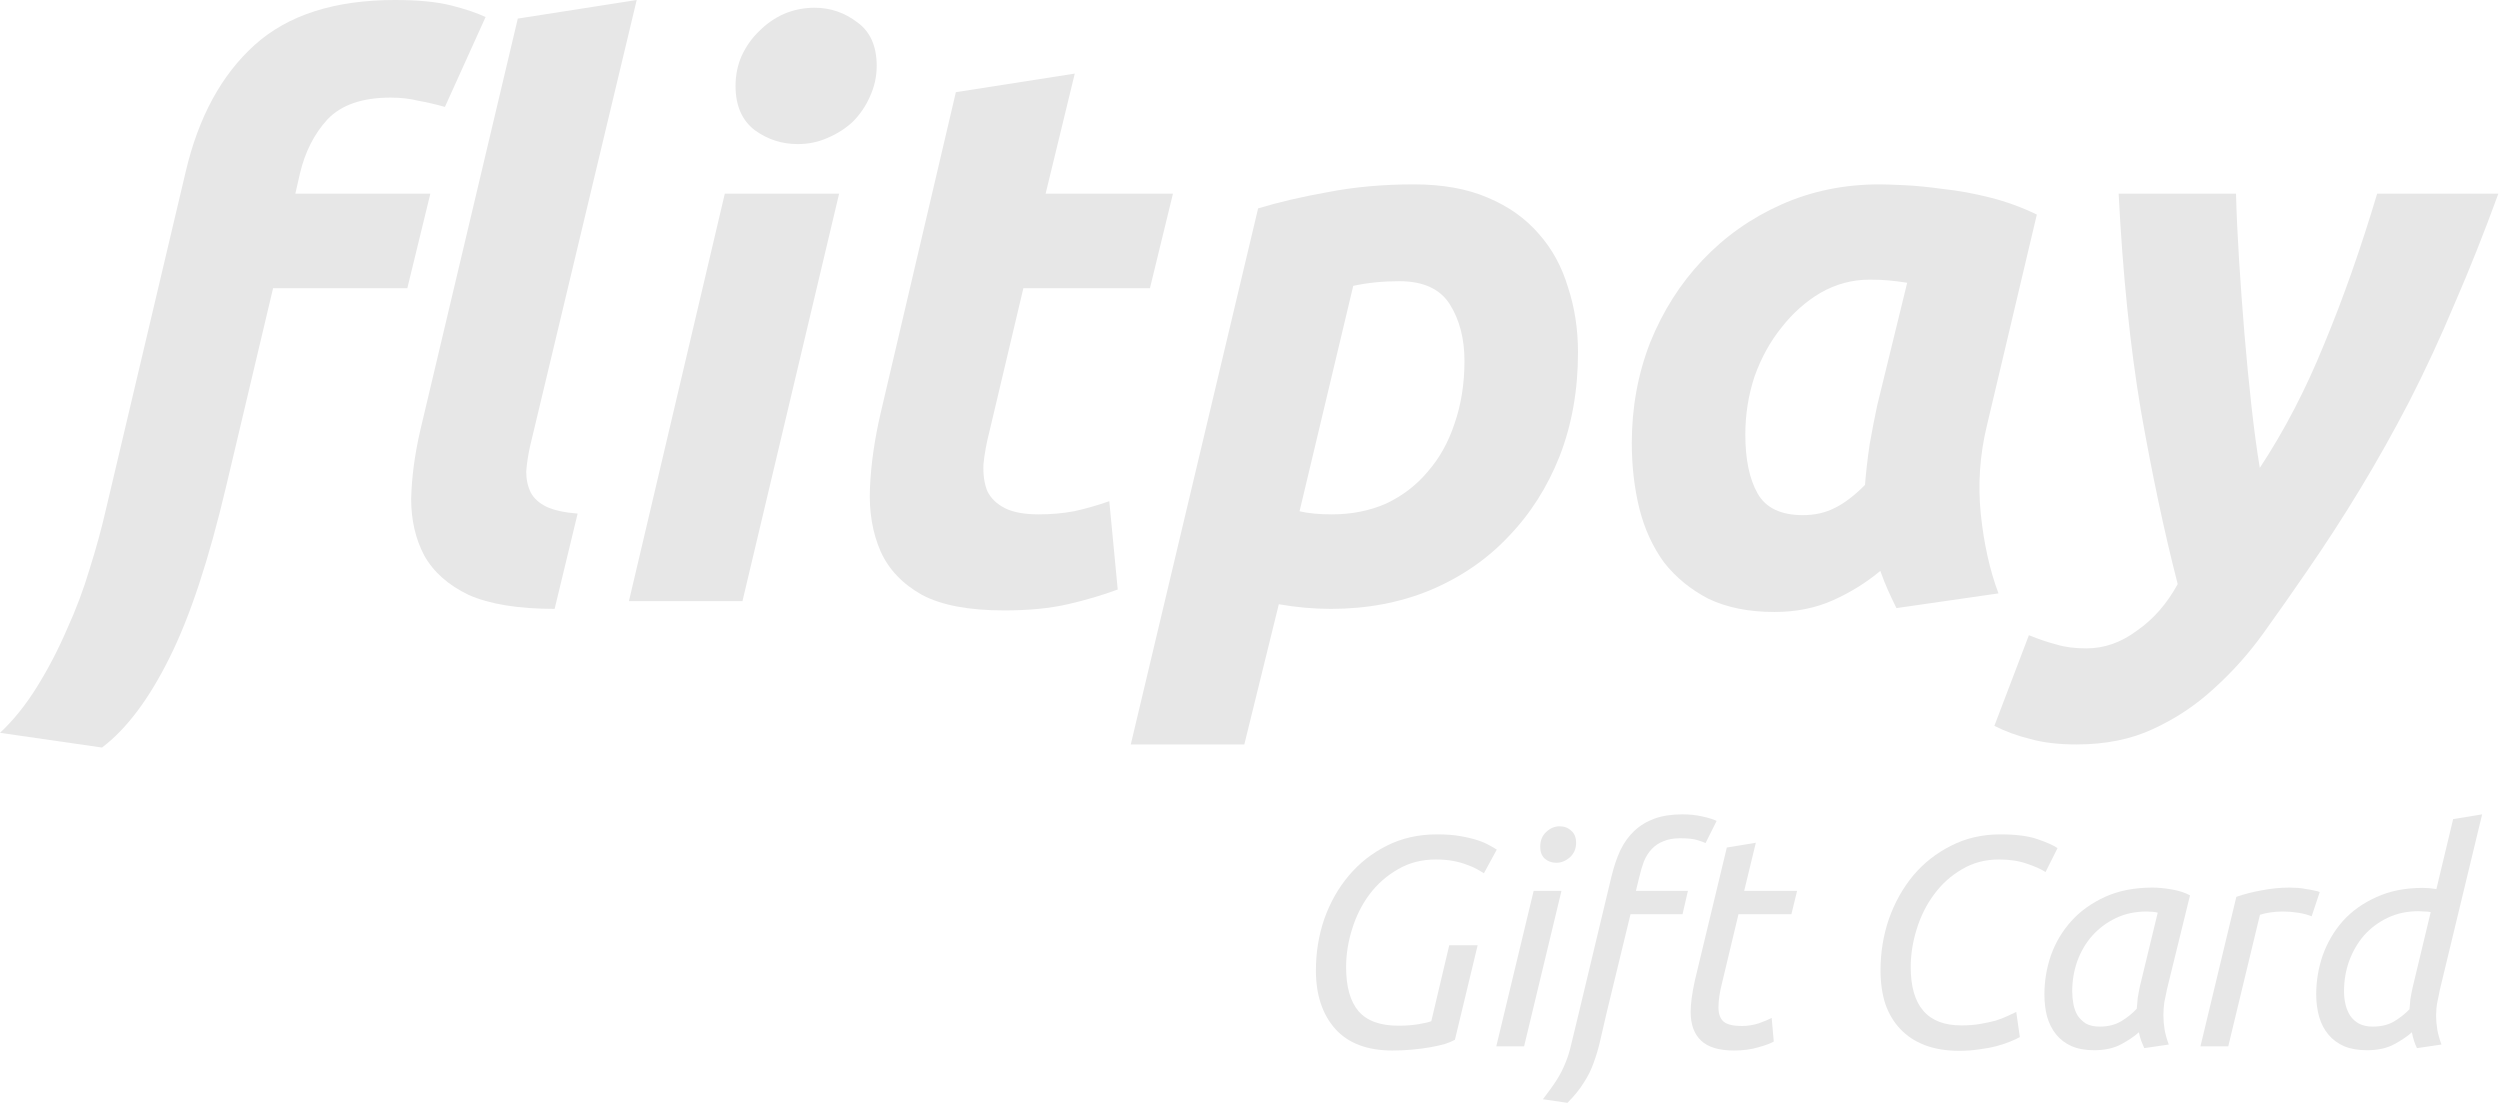 <svg width="369" height="163" viewBox="0 0 369 163" fill="none" xmlns="http://www.w3.org/2000/svg">
<path d="M205.524 155.056C201.818 155.056 199.008 153.997 197.096 151.879C195.184 149.732 194.228 146.849 194.228 143.231C194.228 140.583 194.64 138.053 195.464 135.641C196.317 133.229 197.523 131.096 199.082 129.243C200.641 127.39 202.509 125.919 204.686 124.83C206.892 123.713 209.363 123.154 212.099 123.154C213.452 123.154 214.614 123.242 215.585 123.418C216.585 123.595 217.438 123.801 218.144 124.036C218.85 124.271 219.423 124.522 219.865 124.786C220.306 125.022 220.659 125.228 220.924 125.404L219.026 128.89C218.791 128.743 218.467 128.552 218.056 128.316C217.644 128.081 217.144 127.86 216.555 127.654C215.967 127.419 215.29 127.228 214.526 127.081C213.761 126.934 212.893 126.86 211.922 126.86C209.834 126.86 207.966 127.346 206.318 128.316C204.671 129.258 203.274 130.493 202.126 132.023C201.009 133.523 200.155 135.229 199.567 137.141C198.979 139.024 198.685 140.892 198.685 142.745C198.685 145.657 199.302 147.834 200.538 149.276C201.773 150.688 203.73 151.394 206.407 151.394C207.495 151.394 208.48 151.32 209.363 151.173C210.245 151.026 210.878 150.879 211.26 150.732L213.908 139.524H218.1L214.746 153.468C214.393 153.673 213.908 153.879 213.29 154.085C212.672 154.262 211.952 154.424 211.128 154.571C210.304 154.718 209.407 154.835 208.436 154.924C207.495 155.012 206.524 155.056 205.524 155.056Z" fill="#E7E7E7"/>
<path d="M224.955 154.438H220.852L226.367 131.493H230.471L224.955 154.438ZM229.721 127.346C229.044 127.346 228.471 127.14 228 126.728C227.559 126.316 227.338 125.742 227.338 125.007C227.338 124.066 227.632 123.33 228.22 122.801C228.809 122.242 229.471 121.962 230.206 121.962C230.883 121.962 231.456 122.183 231.927 122.624C232.398 123.036 232.633 123.624 232.633 124.389C232.633 125.272 232.324 125.992 231.706 126.551C231.089 127.081 230.427 127.346 229.721 127.346Z" fill="#E7E7E7"/>
<path d="M241.459 131.493H249.137L248.343 134.935H240.665L237.135 149.496C236.782 150.997 236.473 152.335 236.208 153.512C235.943 154.688 235.62 155.791 235.237 156.821C234.884 157.851 234.399 158.836 233.781 159.777C233.193 160.748 232.384 161.748 231.354 162.778L227.736 162.248C228.619 161.101 229.31 160.13 229.81 159.336C230.31 158.542 230.722 157.733 231.046 156.909C231.399 156.086 231.693 155.144 231.928 154.085C232.193 152.997 232.531 151.6 232.943 149.893L237.841 129.419C238.194 127.949 238.635 126.64 239.165 125.492C239.723 124.345 240.415 123.389 241.238 122.624C242.091 121.83 243.092 121.227 244.239 120.815C245.386 120.403 246.754 120.197 248.343 120.197C249.372 120.197 250.343 120.3 251.255 120.506C252.196 120.712 252.902 120.933 253.373 121.168L251.74 124.433C251.505 124.316 251.093 124.169 250.505 123.992C249.946 123.816 249.107 123.727 247.99 123.727C247.019 123.727 246.195 123.874 245.519 124.169C244.842 124.433 244.268 124.816 243.798 125.316C243.327 125.816 242.945 126.419 242.65 127.125C242.386 127.831 242.15 128.625 241.944 129.508L241.459 131.493Z" fill="#E7E7E7"/>
<path d="M255.939 155.056C253.733 155.056 252.115 154.571 251.086 153.6C250.056 152.629 249.541 151.217 249.541 149.364C249.541 148.158 249.747 146.613 250.159 144.731L254.88 125.095L259.16 124.389L257.44 131.493H265.25L264.411 134.935H256.601L254.174 145.084C253.821 146.466 253.645 147.672 253.645 148.702C253.645 149.673 253.91 150.379 254.439 150.82C254.969 151.232 255.851 151.438 257.087 151.438C257.94 151.438 258.778 151.305 259.602 151.041C260.425 150.746 261.058 150.482 261.499 150.246L261.808 153.732C261.367 153.997 260.617 154.276 259.558 154.571C258.499 154.894 257.292 155.056 255.939 155.056Z" fill="#E7E7E7"/>
<path d="M289.171 155.1C287.258 155.1 285.567 154.821 284.096 154.262C282.655 153.703 281.449 152.909 280.478 151.879C279.507 150.849 278.772 149.614 278.272 148.173C277.801 146.702 277.566 145.054 277.566 143.231C277.566 140.583 277.978 138.053 278.801 135.641C279.654 133.229 280.846 131.096 282.375 129.243C283.934 127.39 285.802 125.919 287.979 124.83C290.156 123.713 292.583 123.154 295.26 123.154C297.554 123.154 299.378 123.389 300.731 123.86C302.114 124.33 303.099 124.772 303.688 125.183L301.923 128.713C301.246 128.272 300.319 127.86 299.143 127.478C297.996 127.066 296.628 126.86 295.039 126.86C293.009 126.86 291.186 127.346 289.568 128.316C287.95 129.258 286.582 130.493 285.464 132.023C284.346 133.523 283.493 135.229 282.905 137.141C282.316 139.024 282.022 140.892 282.022 142.745C282.022 148.481 284.508 151.35 289.479 151.35C290.538 151.35 291.48 151.276 292.303 151.129C293.157 150.982 293.907 150.82 294.554 150.644C295.201 150.438 295.775 150.217 296.275 149.982C296.775 149.746 297.216 149.54 297.598 149.364L298.128 153.07C297.775 153.276 297.304 153.497 296.716 153.732C296.157 153.968 295.495 154.188 294.73 154.394C293.965 154.6 293.112 154.762 292.171 154.88C291.23 155.027 290.23 155.1 289.171 155.1Z" fill="#E7E7E7"/>
<path d="M316.494 154.703C316.346 154.379 316.199 154.026 316.052 153.644C315.905 153.232 315.788 152.806 315.699 152.364C315.052 152.953 314.184 153.541 313.096 154.129C312.008 154.718 310.669 155.012 309.081 155.012C307.786 155.012 306.668 154.806 305.727 154.394C304.815 153.982 304.065 153.409 303.477 152.673C302.888 151.938 302.447 151.07 302.153 150.07C301.888 149.07 301.756 147.967 301.756 146.761C301.756 144.79 302.079 142.863 302.727 140.98C303.403 139.097 304.403 137.421 305.727 135.95C307.051 134.479 308.713 133.288 310.713 132.376C312.714 131.464 315.052 131.008 317.729 131.008C318.523 131.008 319.45 131.096 320.509 131.273C321.568 131.449 322.48 131.743 323.245 132.155L319.847 146.01C319.7 146.687 319.568 147.334 319.45 147.952C319.362 148.57 319.318 149.217 319.318 149.893C319.318 150.57 319.376 151.261 319.494 151.967C319.612 152.644 319.818 153.379 320.112 154.174L316.494 154.703ZM309.919 151.526C311.154 151.526 312.213 151.261 313.096 150.732C313.978 150.202 314.743 149.585 315.39 148.879C315.42 148.378 315.464 147.864 315.523 147.334C315.611 146.775 315.714 146.216 315.832 145.657L318.479 134.714C318.332 134.656 318.082 134.611 317.729 134.582C317.405 134.553 317.111 134.538 316.847 134.538C315.17 134.538 313.655 134.861 312.302 135.509C310.949 136.156 309.787 137.024 308.816 138.112C307.874 139.171 307.139 140.421 306.61 141.863C306.109 143.275 305.859 144.76 305.859 146.319C305.859 146.937 305.918 147.569 306.036 148.217C306.154 148.834 306.36 149.393 306.654 149.893C306.977 150.364 307.389 150.761 307.889 151.085C308.419 151.379 309.095 151.526 309.919 151.526Z" fill="#E7E7E7"/>
<path d="M337.936 131.008C338.289 131.008 338.686 131.023 339.127 131.052C339.569 131.081 339.995 131.14 340.407 131.229C340.848 131.287 341.245 131.361 341.598 131.449C341.951 131.508 342.216 131.582 342.393 131.67L341.201 135.244C340.613 135.009 339.936 134.832 339.171 134.714C338.407 134.597 337.671 134.538 336.965 134.538C336.347 134.538 335.73 134.582 335.112 134.67C334.524 134.759 334.009 134.876 333.568 135.023L328.89 154.438H324.787L330.082 132.376C331.258 131.964 332.523 131.64 333.876 131.405C335.23 131.14 336.583 131.008 337.936 131.008Z" fill="#E7E7E7"/>
<path d="M359.568 149.893C359.568 150.57 359.626 151.261 359.744 151.967C359.862 152.644 360.068 153.379 360.362 154.174L356.744 154.703C356.42 154.056 356.17 153.276 355.993 152.364C355.346 152.953 354.478 153.541 353.39 154.129C352.302 154.718 350.963 155.012 349.375 155.012C348.08 155.012 346.962 154.821 346.021 154.438C345.08 154.026 344.3 153.453 343.683 152.717C343.065 151.982 342.609 151.114 342.315 150.114C342.02 149.084 341.873 147.967 341.873 146.761C341.873 144.79 342.197 142.863 342.844 140.98C343.521 139.097 344.506 137.421 345.8 135.95C347.124 134.479 348.772 133.302 350.743 132.42C352.713 131.508 355.008 131.052 357.626 131.052C357.95 131.052 358.273 131.067 358.597 131.096C358.92 131.126 359.259 131.17 359.612 131.229L362.083 120.903L366.363 120.197L360.141 146.01C359.994 146.687 359.862 147.334 359.744 147.952C359.626 148.57 359.568 149.217 359.568 149.893ZM350.213 151.526C351.449 151.526 352.493 151.276 353.346 150.776C354.228 150.246 354.993 149.643 355.64 148.967C355.67 148.496 355.714 147.996 355.773 147.467C355.861 146.908 355.979 146.305 356.126 145.657L358.773 134.626C358.508 134.567 358.214 134.538 357.891 134.538C357.567 134.508 357.258 134.494 356.964 134.494C355.287 134.494 353.772 134.817 352.419 135.465C351.066 136.112 349.904 136.979 348.933 138.068C347.992 139.156 347.257 140.421 346.727 141.863C346.227 143.275 345.977 144.76 345.977 146.319C345.977 146.996 346.051 147.643 346.198 148.261C346.345 148.879 346.58 149.437 346.904 149.938C347.227 150.408 347.654 150.791 348.183 151.085C348.742 151.379 349.419 151.526 350.213 151.526Z" fill="#E7E7E7"/>
<path d="M81.862 89.87C76.502 89.87 72.275 89.184 69.18 87.812C66.161 86.364 63.972 84.42 62.613 81.981C61.33 79.542 60.688 76.76 60.688 73.634C60.764 70.433 61.217 67.041 62.047 63.458L76.427 2.744L93.977 0L78.238 65.859C77.936 67.231 77.748 68.489 77.672 69.632C77.672 70.776 77.899 71.805 78.352 72.719C78.804 73.558 79.559 74.244 80.616 74.778C81.748 75.311 83.296 75.654 85.258 75.807L81.862 89.87ZM58.311 0C61.708 0 64.463 0.267 66.576 0.8C68.69 1.334 70.388 1.906 71.671 2.515L65.67 15.779C64.312 15.398 62.991 15.093 61.708 14.864C60.5 14.559 59.141 14.407 57.631 14.407C53.48 14.407 50.385 15.474 48.347 17.608C46.384 19.742 45.026 22.41 44.271 25.612L43.592 28.585H63.519L60.122 42.534H40.308L33.401 71.691C30.835 82.591 28.042 91.052 25.023 97.074C22.003 103.172 18.682 107.593 15.059 110.337L0 108.165C1.963 106.335 3.774 104.086 5.435 101.419C7.095 98.751 8.567 95.93 9.851 92.957C11.209 89.985 12.341 86.974 13.247 83.925C14.229 80.799 15.021 77.903 15.625 75.235L27.4 25.383C29.288 17.303 32.684 11.053 37.591 6.632C42.497 2.211 49.404 0 58.311 0Z" fill="#E7E7E7"/>
<path d="M109.587 88.727H92.829L106.982 28.585H123.853L109.587 88.727ZM117.739 21.267C115.399 21.267 113.285 20.581 111.398 19.209C109.511 17.761 108.567 15.588 108.567 12.692C108.567 11.091 108.869 9.604 109.473 8.232C110.153 6.784 111.021 5.564 112.077 4.574C113.134 3.506 114.342 2.668 115.701 2.058C117.135 1.448 118.644 1.143 120.23 1.143C122.57 1.143 124.683 1.868 126.57 3.316C128.457 4.688 129.401 6.822 129.401 9.719C129.401 11.319 129.061 12.844 128.382 14.292C127.778 15.664 126.948 16.884 125.891 17.951C124.834 18.942 123.589 19.742 122.154 20.352C120.796 20.962 119.324 21.267 117.739 21.267Z" fill="#E7E7E7"/>
<path d="M141.086 13.606L158.636 10.862L154.333 28.585H173.129L169.732 42.534H151.05L146.068 63.572C145.615 65.326 145.313 66.965 145.162 68.489C145.087 70.013 145.275 71.347 145.728 72.491C146.257 73.558 147.125 74.397 148.332 75.006C149.54 75.616 151.201 75.921 153.314 75.921C155.126 75.921 156.862 75.769 158.523 75.464C160.259 75.082 161.995 74.587 163.731 73.977L164.976 87.012C162.712 87.85 160.259 88.575 157.617 89.184C154.975 89.794 151.842 90.099 148.219 90.099C143.011 90.099 138.972 89.337 136.104 87.812C133.236 86.212 131.198 84.077 129.99 81.409C128.782 78.665 128.254 75.54 128.405 72.034C128.556 68.527 129.084 64.83 129.99 60.943L141.086 13.606Z" fill="#E7E7E7"/>
<path d="M191.812 75.464C193.096 75.769 194.681 75.921 196.568 75.921C199.512 75.921 202.191 75.387 204.607 74.32C207.022 73.177 209.06 71.614 210.721 69.632C212.457 67.65 213.778 65.287 214.684 62.543C215.665 59.723 216.156 56.636 216.156 53.282C216.156 50.004 215.439 47.222 214.004 44.935C212.57 42.648 210.079 41.505 206.532 41.505C204.116 41.505 201.852 41.734 199.738 42.191L191.812 75.464ZM232.913 52.024C232.913 57.589 232.007 62.696 230.196 67.346C228.384 71.919 225.855 75.883 222.61 79.237C219.439 82.591 215.59 85.221 211.061 87.126C206.607 88.956 201.738 89.87 196.455 89.87C193.888 89.87 191.322 89.642 188.755 89.184L183.66 109.88H166.903L185.698 30.757C188.718 29.842 192.152 29.042 196.002 28.356C199.927 27.594 204.154 27.213 208.683 27.213C212.91 27.213 216.533 27.861 219.552 29.156C222.647 30.452 225.176 32.244 227.139 34.53C229.101 36.741 230.535 39.371 231.441 42.42C232.422 45.392 232.913 48.594 232.913 52.024Z" fill="#E7E7E7"/>
<path d="M293.276 62.772C292.219 67.117 291.917 71.5 292.37 75.921C292.823 80.266 293.691 84.153 294.974 87.584L279.915 89.756C279.463 88.841 279.047 87.965 278.67 87.126C278.293 86.288 277.915 85.335 277.538 84.268C275.424 86.021 273.084 87.469 270.518 88.613C267.951 89.756 265.083 90.328 261.913 90.328C258.139 90.328 254.893 89.68 252.175 88.384C249.533 87.012 247.344 85.221 245.608 83.01C243.948 80.723 242.74 78.093 241.985 75.121C241.23 72.072 240.853 68.832 240.853 65.402C240.853 60.142 241.759 55.188 243.57 50.538C245.457 45.888 248.024 41.848 251.27 38.418C254.591 34.911 258.478 32.167 262.932 30.186C267.385 28.204 272.216 27.213 277.424 27.213C278.104 27.213 279.274 27.251 280.934 27.327C282.671 27.403 284.633 27.594 286.822 27.899C289.011 28.127 291.313 28.547 293.729 29.156C296.144 29.766 298.447 30.605 300.636 31.672L293.276 62.772ZM281.501 41.734C280.519 41.581 279.613 41.467 278.783 41.391C278.028 41.314 277.085 41.276 275.953 41.276C273.386 41.276 270.971 41.924 268.706 43.22C266.517 44.516 264.592 46.231 262.932 48.365C261.271 50.423 259.95 52.825 258.969 55.569C258.063 58.313 257.61 61.171 257.61 64.144C257.61 67.803 258.214 70.7 259.422 72.834C260.629 74.968 262.856 76.035 266.102 76.035C267.838 76.035 269.386 75.692 270.744 75.006C272.178 74.32 273.688 73.177 275.273 71.576C275.424 69.671 275.651 67.689 275.953 65.63C276.33 63.496 276.707 61.552 277.085 59.799L281.501 41.734Z" fill="#E7E7E7"/>
<path d="M368.758 28.585C366.644 34.378 364.493 39.79 362.304 44.821C360.191 49.852 357.964 54.654 355.624 59.227C353.284 63.725 350.868 68.032 348.377 72.148C345.887 76.264 343.245 80.342 340.452 84.382C338.414 87.355 336.3 90.366 334.111 93.415C331.922 96.464 329.469 99.208 326.752 101.647C324.11 104.086 321.128 106.068 317.807 107.593C314.561 109.117 310.787 109.88 306.484 109.88C303.842 109.88 301.578 109.613 299.691 109.079C297.804 108.622 296.03 107.974 294.369 107.136L299.464 93.758C300.974 94.368 302.333 94.825 303.54 95.13C304.748 95.511 306.22 95.702 307.956 95.702C310.598 95.702 313.089 94.825 315.429 93.072C317.845 91.395 319.845 89.108 321.43 86.212C319.467 78.589 317.656 70.052 315.995 60.6C314.41 51.148 313.316 40.476 312.712 28.585H330.035C330.111 31.558 330.262 34.835 330.488 38.418C330.714 42.001 330.979 45.621 331.281 49.28C331.582 52.863 331.922 56.369 332.3 59.799C332.677 63.229 333.092 66.317 333.545 69.061C337.168 63.572 340.339 57.474 343.056 50.767C345.849 44.059 348.453 36.665 350.868 28.585H368.758Z" fill="#E7E7E7"/>
</svg>

